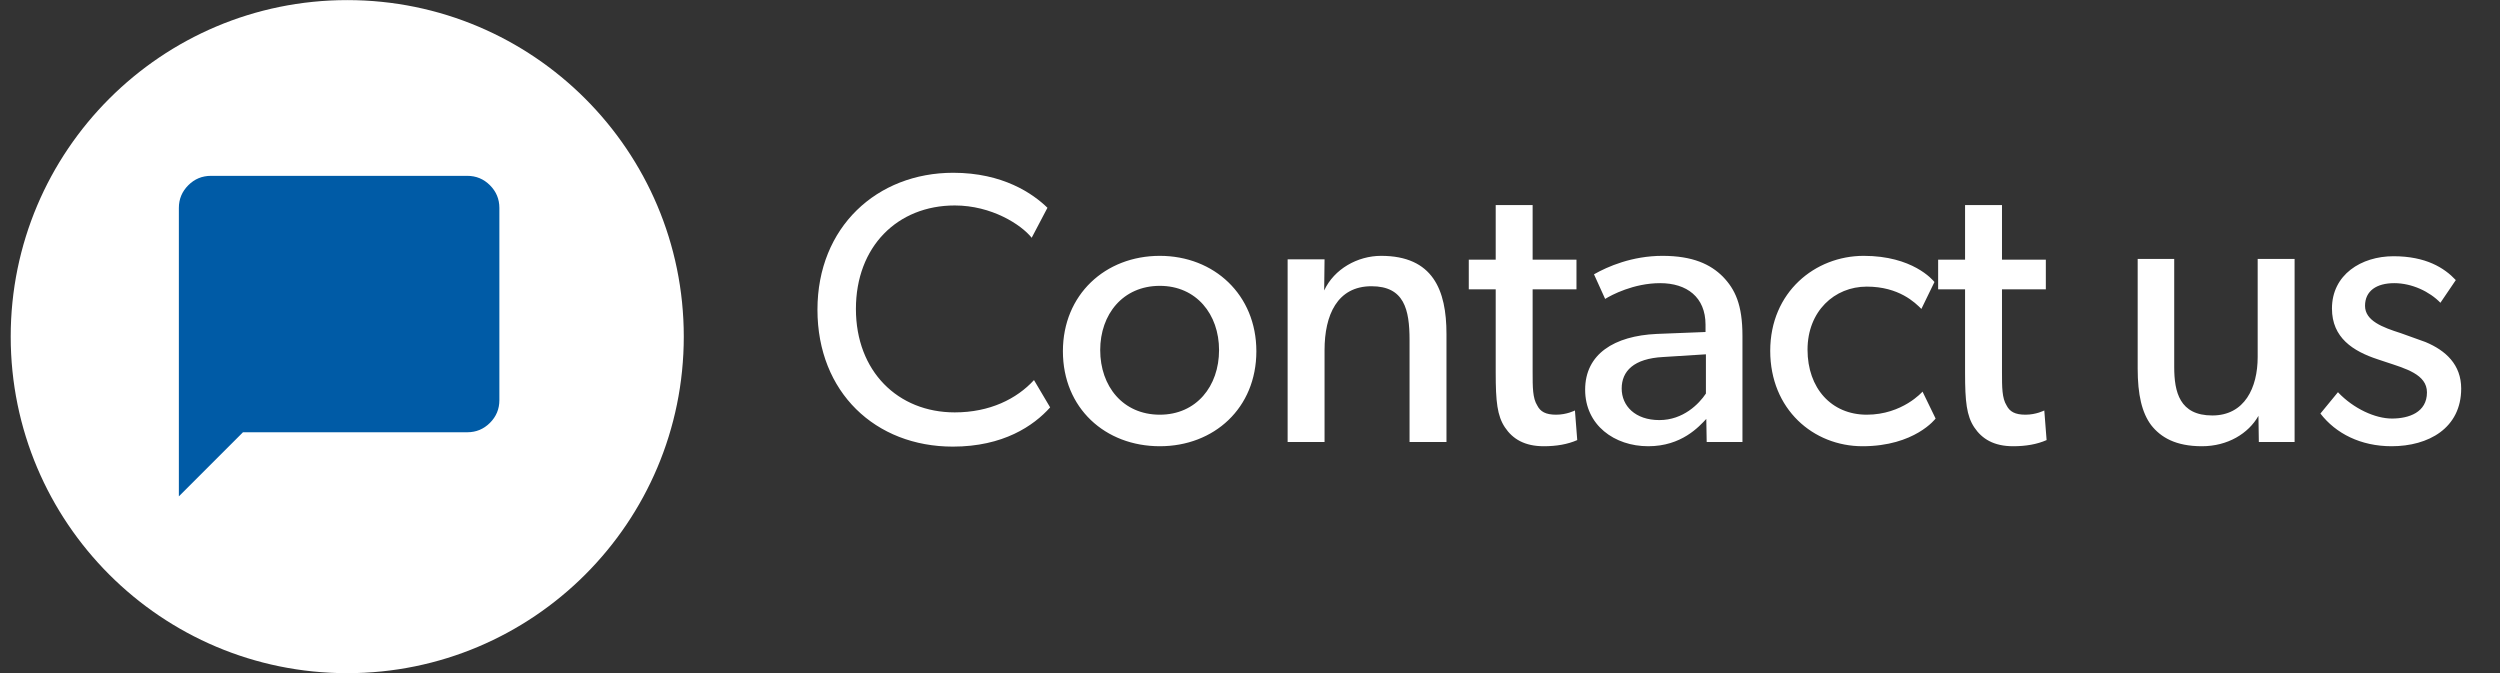 <svg width="156" height="42" viewBox="0 0 156 42" fill="none" xmlns="http://www.w3.org/2000/svg">
<rect x="0" y="0" width="156" height="42" fill="#333333" stroke="none"/>
<path d="M65.529 25.421C64.497 26.573 62.601 27.869 59.457 27.869C54.633 27.869 51.009 24.485 51.009 19.325C51.009 14.165 54.729 10.781 59.481 10.781C62.577 10.781 64.449 12.077 65.361 12.965L64.377 14.837C63.729 14.021 61.881 12.821 59.577 12.821C56.001 12.821 53.409 15.389 53.409 19.277C53.409 23.165 56.025 25.733 59.577 25.733C61.761 25.733 63.441 24.893 64.521 23.717L65.529 25.421ZM66.325 21.917C66.325 18.389 68.965 15.965 72.373 15.965C75.757 15.965 78.397 18.389 78.397 21.917C78.397 25.469 75.757 27.845 72.373 27.845C68.965 27.845 66.325 25.469 66.325 21.917ZM72.373 25.877C74.653 25.877 76.069 24.101 76.069 21.845C76.069 19.613 74.653 17.837 72.373 17.837C70.069 17.837 68.653 19.613 68.653 21.845C68.653 24.101 70.069 25.877 72.373 25.877ZM80.348 16.181H82.652L82.628 18.125C83.252 16.781 84.716 15.965 86.18 15.965C89.42 15.965 90.26 18.101 90.26 20.837V27.581H87.956V21.221C87.956 19.301 87.62 17.861 85.58 17.861C83.444 17.861 82.652 19.661 82.652 21.845V27.581H80.348V16.181ZM98.42 27.461C97.82 27.725 97.124 27.845 96.332 27.845C95.132 27.845 94.388 27.389 93.908 26.669C93.428 25.949 93.332 25.061 93.332 23.261V18.053H91.652V16.205H93.332V12.797H95.636V16.205H98.372V18.053H95.636V23.213C95.636 24.173 95.636 24.845 95.924 25.301C96.116 25.685 96.452 25.877 97.1 25.877C97.772 25.877 98.276 25.613 98.276 25.613L98.42 27.461ZM106.473 26.141C106.017 26.621 104.937 27.845 102.849 27.845C100.737 27.845 98.913 26.525 98.913 24.317C98.913 22.085 100.737 20.957 103.377 20.837L106.425 20.717V20.261C106.425 18.533 105.249 17.669 103.593 17.669C101.937 17.669 100.545 18.413 100.161 18.653L99.465 17.117C100.305 16.637 101.841 15.965 103.737 15.965C105.633 15.965 106.737 16.493 107.505 17.261C108.273 18.053 108.729 19.013 108.729 20.957V27.581H106.497L106.473 26.141ZM103.785 22.277C101.937 22.373 101.193 23.165 101.193 24.245C101.193 25.325 102.033 26.213 103.545 26.213C105.033 26.213 106.017 25.205 106.449 24.557V22.109L103.785 22.277ZM120.782 26.117C120.782 26.117 119.486 27.845 116.222 27.845C113.15 27.845 110.462 25.541 110.462 21.893C110.462 18.221 113.27 15.965 116.294 15.965C119.342 15.965 120.59 17.453 120.71 17.597L119.894 19.277C119.51 18.893 118.502 17.885 116.486 17.885C114.47 17.885 112.79 19.421 112.79 21.821C112.79 24.221 114.278 25.877 116.486 25.877C118.718 25.877 119.966 24.437 119.966 24.437L120.782 26.117ZM127.708 27.461C127.108 27.725 126.412 27.845 125.62 27.845C124.42 27.845 123.676 27.389 123.196 26.669C122.716 25.949 122.62 25.061 122.62 23.261V18.053H120.94V16.205H122.62V12.797H124.924V16.205H127.66V18.053H124.924V23.213C124.924 24.173 124.924 24.845 125.212 25.301C125.404 25.685 125.74 25.877 126.388 25.877C127.06 25.877 127.564 25.613 127.564 25.613L127.708 27.461ZM140.927 25.949C140.303 27.053 139.007 27.845 137.399 27.845C135.767 27.845 134.831 27.293 134.231 26.525C133.655 25.757 133.391 24.629 133.391 22.997V16.157H135.671V22.901C135.671 24.461 136.007 25.925 138.047 25.925C140.063 25.925 140.879 24.197 140.879 22.277V16.157H143.183V27.581H140.951L140.927 25.949ZM145.898 24.461V24.485C146.858 25.493 148.202 26.117 149.258 26.117C150.314 26.117 151.442 25.733 151.442 24.485C151.442 23.357 150.098 22.997 148.874 22.589L148.37 22.421C146.834 21.917 145.514 21.077 145.514 19.253C145.514 17.141 147.338 15.989 149.354 15.989C151.37 15.989 152.522 16.709 153.242 17.477L152.282 18.893C151.61 18.197 150.506 17.669 149.402 17.669C148.298 17.669 147.578 18.149 147.578 19.085C147.578 20.021 148.682 20.429 149.81 20.789L151.346 21.341C152.618 21.869 153.578 22.757 153.578 24.245C153.578 26.717 151.538 27.845 149.234 27.845C147.314 27.845 145.754 27.053 144.794 25.805L145.898 24.461Z" fill="white"/>
<circle cx="21.668" cy="21.006" r="21" fill="white"/>
<mask id="mask0_1297_5683" style="mask-type:alpha" maskUnits="userSpaceOnUse" x="9" y="8" width="25" height="25">
<rect x="9.161" y="8.973" width="24" height="24" fill="#D9D9D9"/>
</mask>
<g mask="url(#mask0_1297_5683)">
<path d="M11.161 30.973V12.973C11.161 12.423 11.357 11.952 11.749 11.56C12.14 11.168 12.611 10.973 13.161 10.973H29.161C29.711 10.973 30.182 11.168 30.574 11.56C30.965 11.952 31.161 12.423 31.161 12.973V24.973C31.161 25.523 30.965 25.994 30.574 26.385C30.182 26.777 29.711 26.973 29.161 26.973H15.161L11.161 30.973Z" fill="#005BA6"/>
</g>
</svg>
